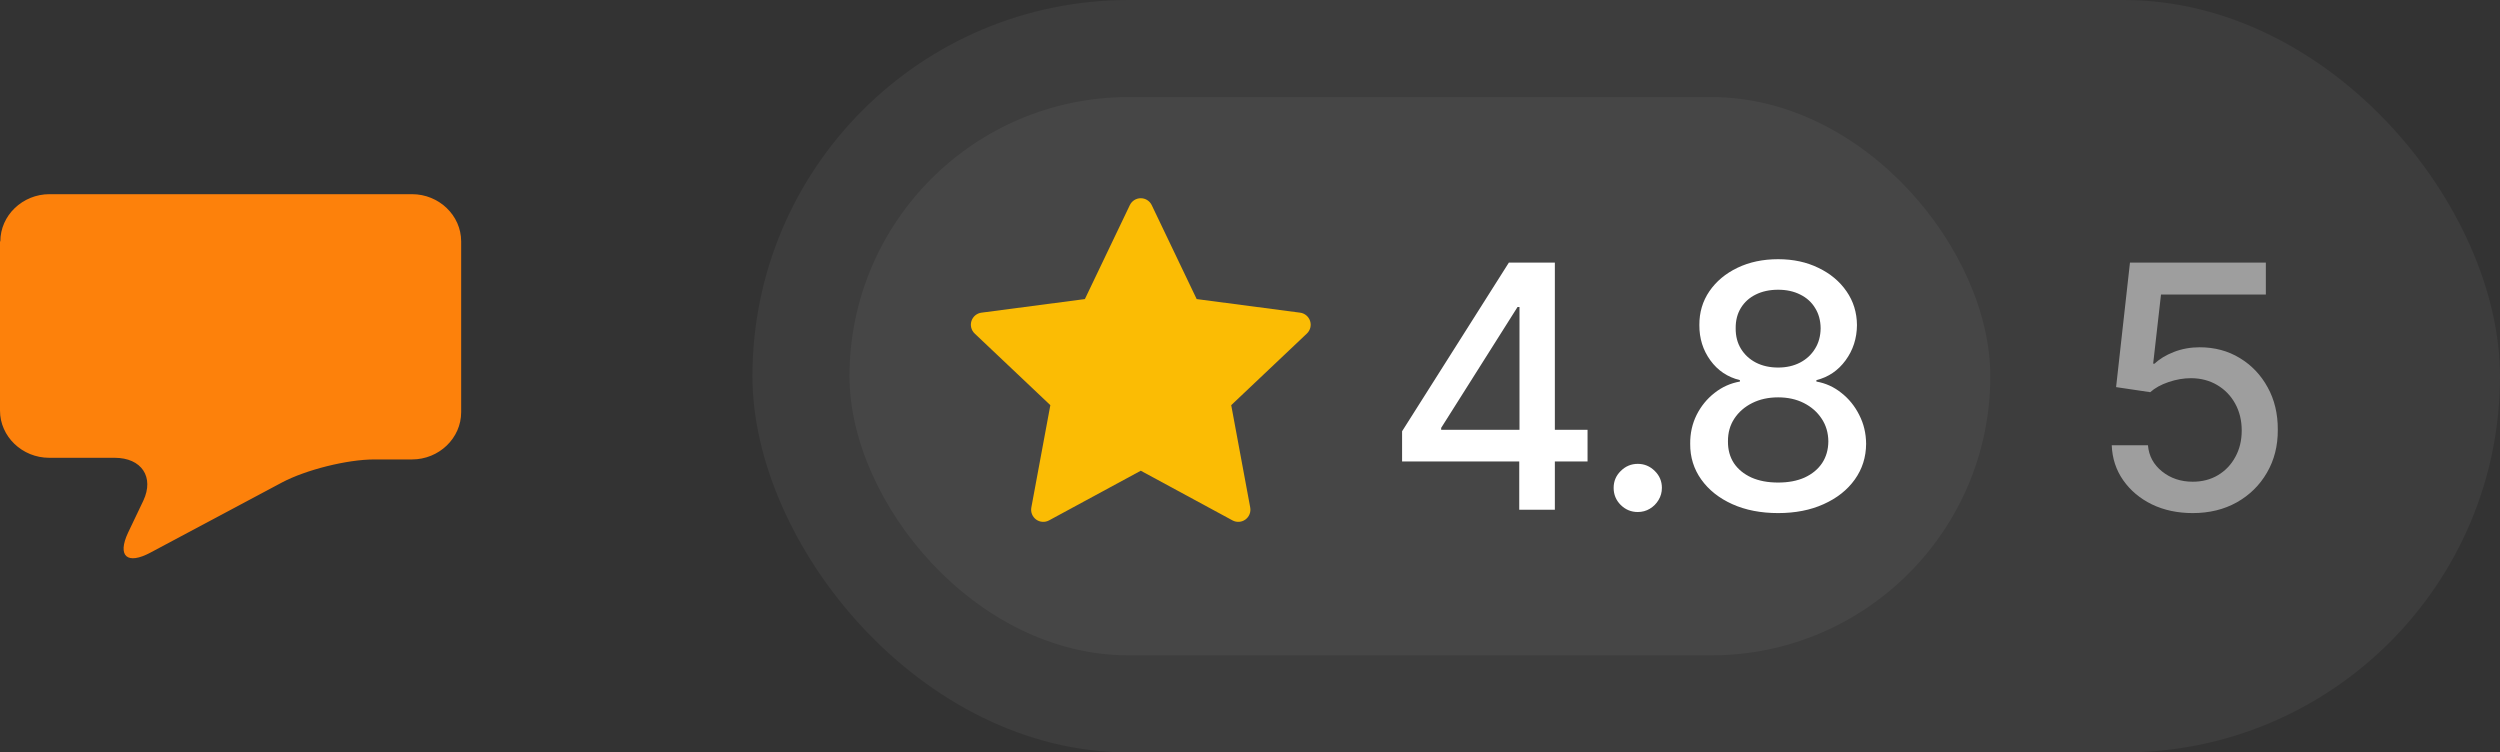 <svg width="103" height="31" viewBox="0 0 103 31" fill="none" xmlns="http://www.w3.org/2000/svg">
<rect x="0" y="0" width="103" height="31" fill="#333333" stroke="none"/>
<path fill-rule="evenodd" clip-rule="evenodd" d="M0.014 9.945C0.014 8.877 0.927 8 2.04 8H16.974C18.087 8 19 8.877 19 9.945V16.984C19 18.053 18.087 18.929 16.974 18.929H15.42C14.307 18.929 12.61 19.354 11.625 19.874L6.205 22.764C5.235 23.285 4.821 22.915 5.278 21.942L5.905 20.628C6.362 19.655 5.834 18.861 4.721 18.861H2.026C0.913 18.861 0 17.984 0 16.916V9.945" fill="#FD810B"/>
<rect x="31" width="72" height="31" rx="15.5" fill="white" fill-opacity="0.05"/>
<rect x="35" y="4" width="47" height="23" rx="11.5" fill="white" fill-opacity="0.05"/>
<path d="M47.451 8.451C47.368 8.278 47.193 8.167 47 8.167C46.807 8.167 46.632 8.278 46.549 8.451L44.697 12.322L40.435 12.882C40.244 12.907 40.084 13.04 40.024 13.224C39.965 13.407 40.016 13.608 40.156 13.741L43.274 16.693L42.491 20.909C42.456 21.099 42.533 21.291 42.689 21.405C42.844 21.518 43.051 21.532 43.221 21.44L47 19.394L50.779 21.44C50.949 21.532 51.156 21.518 51.311 21.405C51.467 21.291 51.544 21.099 51.509 20.909L50.726 16.693L53.844 13.741C53.984 13.608 54.035 13.407 53.976 13.224C53.916 13.04 53.756 12.907 53.565 12.882L49.303 12.322L47.451 8.451Z" fill="#FBBC04"/>
<path d="M57.766 19.011V17.768L62.166 10.818H63.145V12.648H62.523L59.376 17.629V17.709H65.407V19.011H57.766ZM62.593 21V18.634L62.603 18.067V10.818H64.06V21H62.593ZM67.476 21.095C67.204 21.095 66.971 20.998 66.775 20.806C66.579 20.611 66.482 20.375 66.482 20.1C66.482 19.828 66.579 19.596 66.775 19.404C66.971 19.209 67.204 19.111 67.476 19.111C67.748 19.111 67.981 19.209 68.177 19.404C68.373 19.596 68.47 19.828 68.47 20.1C68.47 20.282 68.424 20.45 68.331 20.602C68.242 20.751 68.122 20.871 67.973 20.96C67.824 21.05 67.658 21.095 67.476 21.095ZM73.26 21.139C72.547 21.139 71.918 21.017 71.371 20.771C70.827 20.526 70.401 20.188 70.093 19.757C69.785 19.326 69.632 18.836 69.636 18.285C69.632 17.855 69.72 17.459 69.899 17.097C70.082 16.733 70.329 16.43 70.64 16.188C70.952 15.942 71.3 15.787 71.684 15.72V15.661C71.177 15.538 70.771 15.266 70.466 14.845C70.161 14.424 70.01 13.94 70.014 13.393C70.01 12.873 70.148 12.409 70.426 12.001C70.708 11.59 71.094 11.267 71.585 11.032C72.075 10.797 72.634 10.679 73.26 10.679C73.88 10.679 74.433 10.798 74.921 11.037C75.411 11.272 75.797 11.595 76.079 12.006C76.361 12.414 76.503 12.876 76.507 13.393C76.503 13.94 76.347 14.424 76.039 14.845C75.731 15.266 75.33 15.538 74.836 15.661V15.72C75.217 15.787 75.56 15.942 75.865 16.188C76.174 16.43 76.419 16.733 76.601 17.097C76.787 17.459 76.881 17.855 76.884 18.285C76.881 18.836 76.725 19.326 76.417 19.757C76.109 20.188 75.681 20.526 75.134 20.771C74.591 21.017 73.966 21.139 73.26 21.139ZM73.26 19.881C73.681 19.881 74.046 19.812 74.354 19.673C74.662 19.53 74.901 19.333 75.07 19.081C75.239 18.826 75.325 18.527 75.328 18.186C75.325 17.831 75.232 17.518 75.05 17.246C74.871 16.975 74.627 16.761 74.319 16.605C74.011 16.449 73.658 16.371 73.26 16.371C72.859 16.371 72.503 16.449 72.191 16.605C71.88 16.761 71.634 16.975 71.455 17.246C71.276 17.518 71.189 17.831 71.192 18.186C71.189 18.527 71.27 18.826 71.436 19.081C71.605 19.333 71.845 19.53 72.156 19.673C72.468 19.812 72.836 19.881 73.26 19.881ZM73.26 15.143C73.598 15.143 73.898 15.075 74.16 14.94C74.422 14.804 74.627 14.615 74.776 14.373C74.929 14.131 75.007 13.848 75.01 13.523C75.007 13.204 74.931 12.926 74.781 12.688C74.636 12.449 74.432 12.265 74.17 12.136C73.908 12.003 73.605 11.937 73.26 11.937C72.909 11.937 72.601 12.003 72.335 12.136C72.074 12.265 71.87 12.449 71.724 12.688C71.578 12.926 71.507 13.204 71.51 13.523C71.507 13.848 71.58 14.131 71.729 14.373C71.878 14.615 72.084 14.804 72.345 14.94C72.611 15.075 72.915 15.143 73.26 15.143Z" fill="white"/>
<path d="M90.34 21.139C89.717 21.139 89.157 21.02 88.66 20.781C88.166 20.539 87.772 20.208 87.477 19.787C87.182 19.366 87.024 18.885 87.004 18.345H88.496C88.532 18.783 88.726 19.142 89.077 19.424C89.429 19.706 89.85 19.847 90.34 19.847C90.731 19.847 91.078 19.757 91.379 19.578C91.684 19.396 91.923 19.146 92.095 18.827C92.271 18.509 92.359 18.146 92.359 17.739C92.359 17.324 92.269 16.955 92.09 16.63C91.911 16.305 91.664 16.05 91.349 15.864C91.038 15.679 90.68 15.584 90.276 15.581C89.967 15.581 89.657 15.634 89.346 15.74C89.034 15.846 88.782 15.985 88.59 16.158L87.183 15.949L87.755 10.818H93.353V12.136H89.033L88.71 14.984H88.769C88.968 14.792 89.231 14.631 89.56 14.502C89.891 14.373 90.246 14.308 90.624 14.308C91.243 14.308 91.795 14.456 92.279 14.751C92.766 15.046 93.149 15.448 93.428 15.959C93.709 16.466 93.849 17.049 93.845 17.709C93.849 18.368 93.699 18.957 93.398 19.474C93.099 19.991 92.685 20.398 92.155 20.697C91.628 20.992 91.023 21.139 90.34 21.139Z" fill="white" fill-opacity="0.5"/>
</svg>
